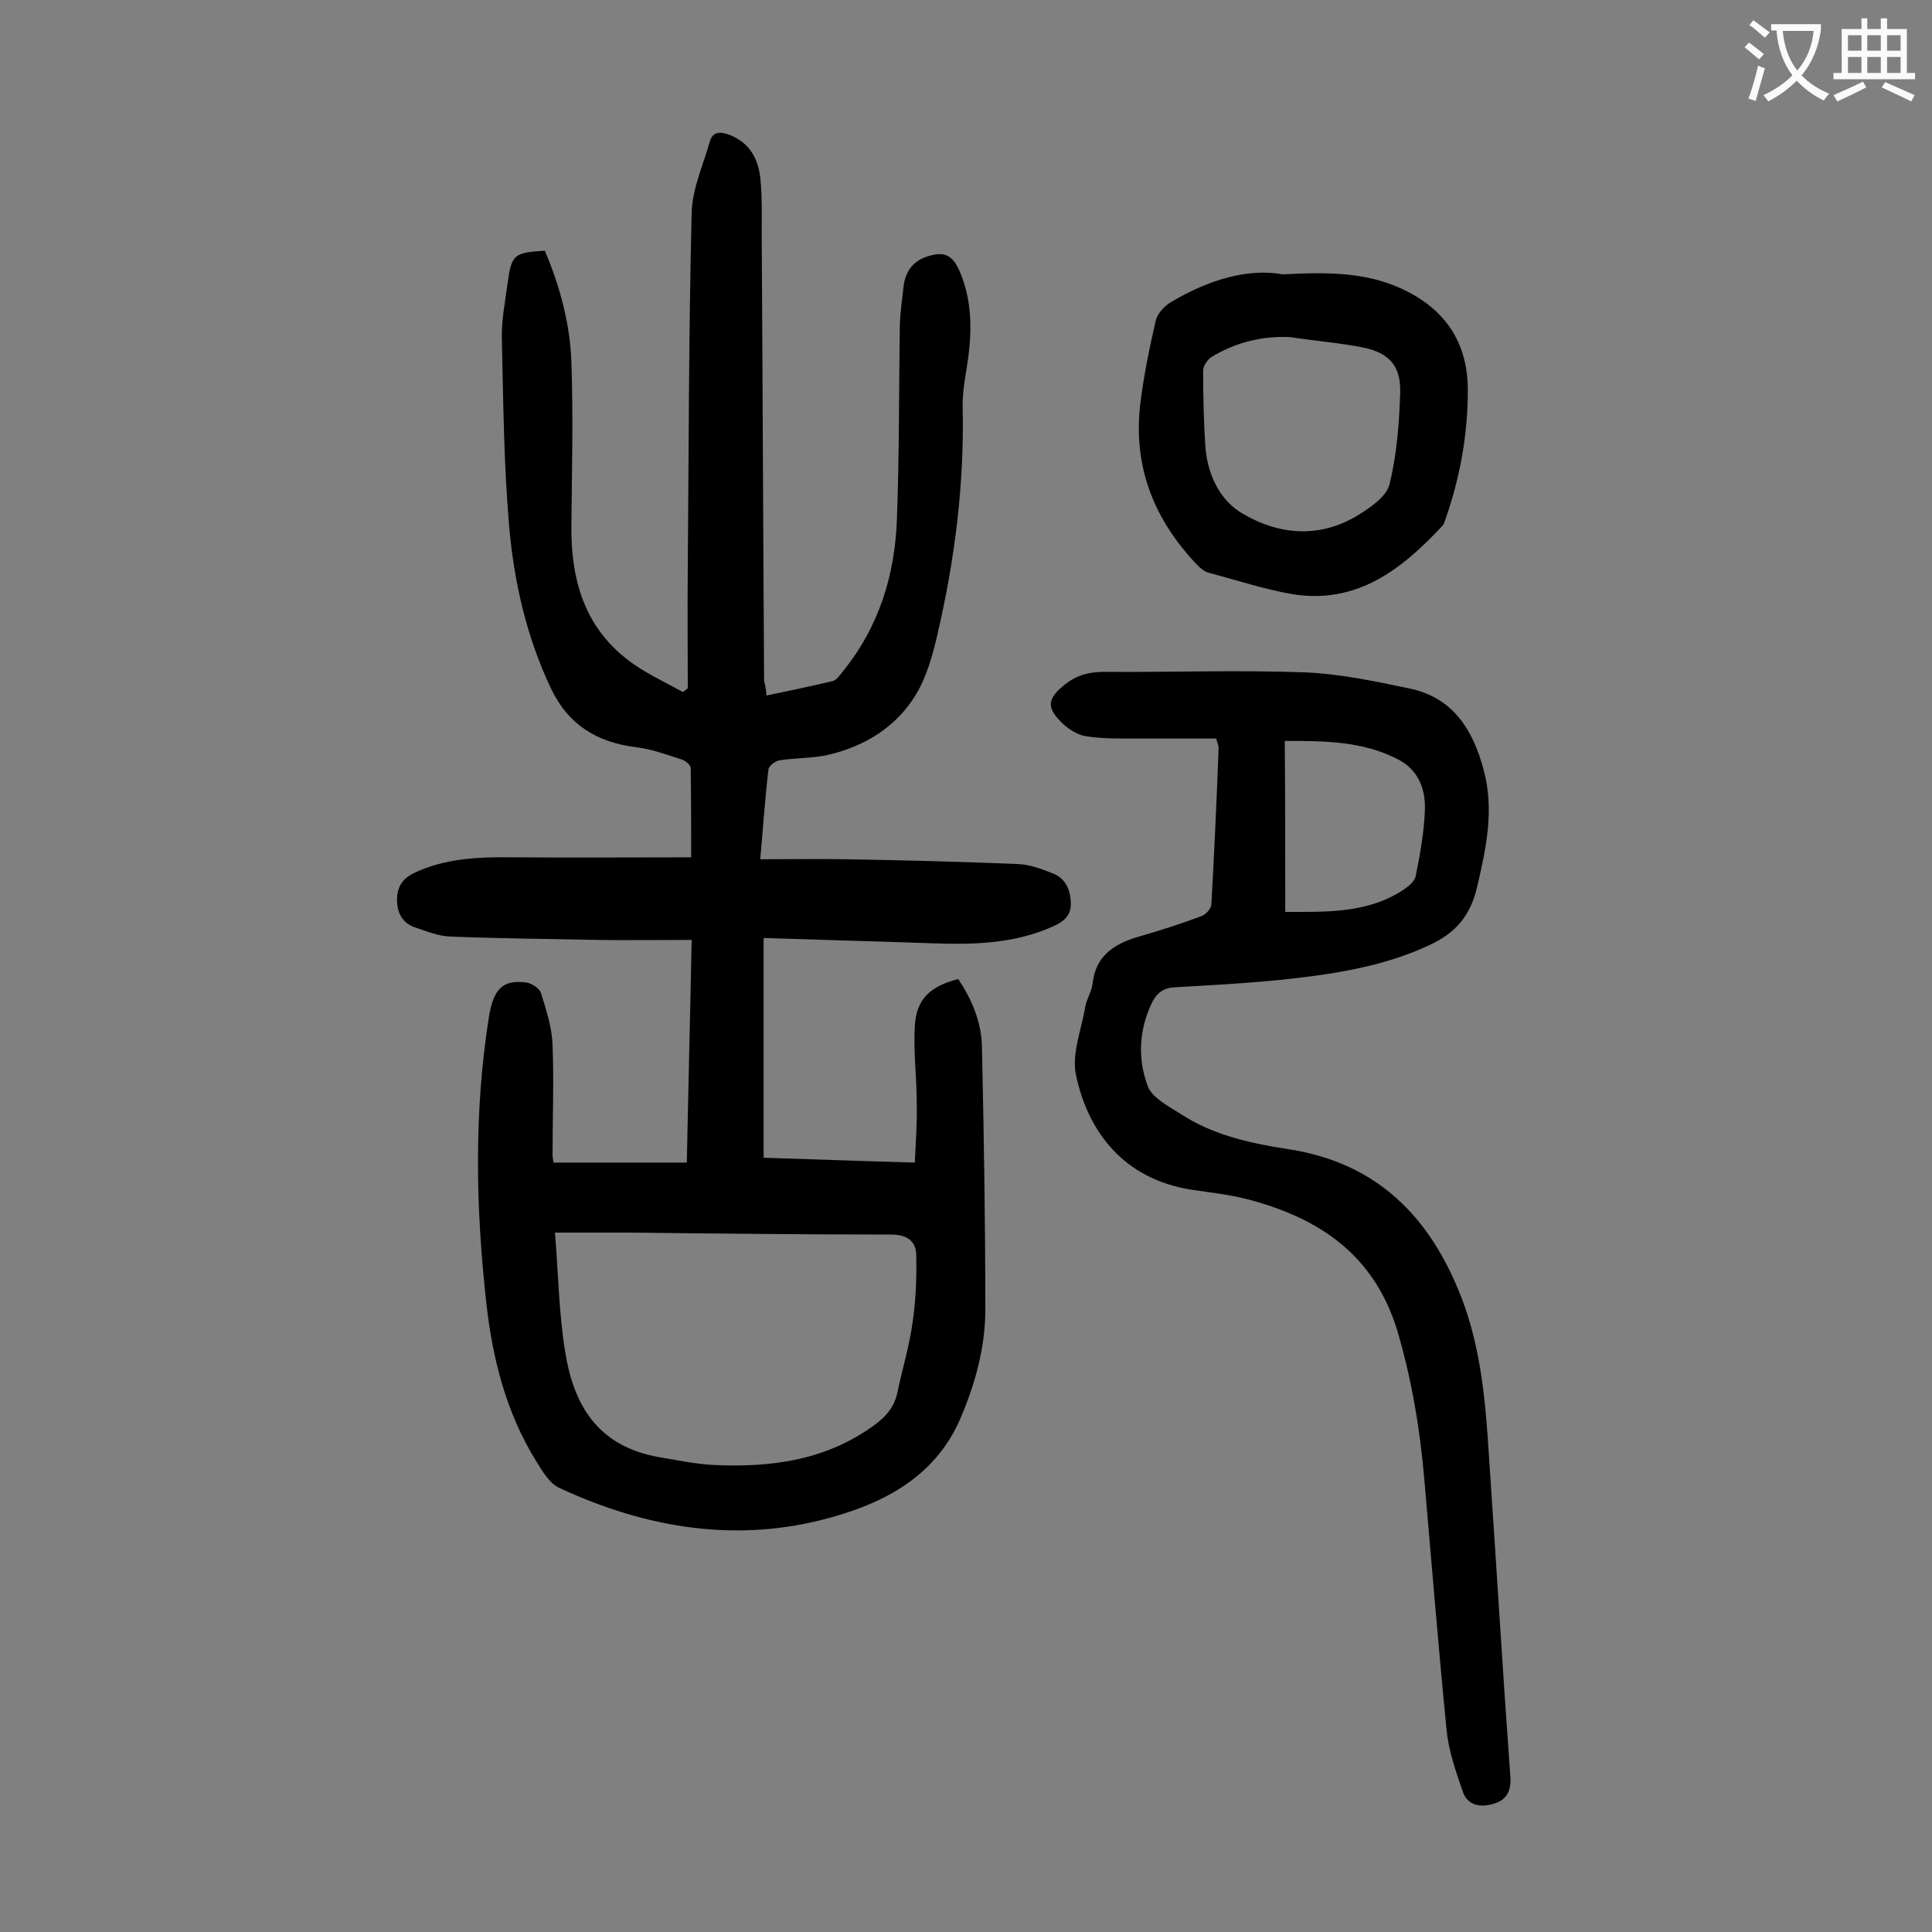 <svg enable-background="new 0 0 400 400" viewBox="0 0 400 400" xmlns="http://www.w3.org/2000/svg"><rect x="0" y="0" width="400" height="400" fill="#808080" stroke="none"/><g fill="#000001"><path d="m158.7 144c4.7-1 9.2-1.9 13.7-3 .8-.2 1.5-1.2 2.1-2 7.5-9.2 10.8-20 11.2-31.6.5-13.4.4-26.7.6-40.1.1-2.8.5-5.5.8-8.2.4-2.8 1.8-4.9 4.6-5.9 3.7-1.3 5.5-.5 7 3 2.9 6.8 2.5 13.8 1.3 20.9-.4 2.3-.7 4.6-.7 6.9.4 16-1.6 31.8-5.2 47.3-1 4.3-2.2 8.7-4.4 12.4-4.1 6.8-10.6 10.8-18.3 12.6-3.2.7-6.6.6-9.9 1.1-.9.1-2.3 1.1-2.4 1.9-.7 5.9-1.1 11.9-1.7 18.6 6.1 0 11.9-.1 17.7 0 11.9.2 23.9.5 35.8 1 2.3.1 4.7 1 7 1.9 2.6 1 3.7 3.2 3.8 6.1.1 2.8-1.6 4-3.9 5-7.9 3.5-16.3 3.7-24.7 3.4-11.5-.4-22.9-.7-35-1.1v45.5c10 .3 20.4.7 31.3 1 .2-4.2.5-8.3.4-12.3 0-5.3-.7-10.6-.4-15.9.3-5.6 3.1-8.3 9-9.8 2.8 4.2 4.8 8.9 4.9 14 .4 18.1.7 36.2.7 54.4 0 7.7-2 15.1-5 22.2-5 12-15.3 17.6-26.7 20.8-19.4 5.5-38.3 2.4-56.4-6-2.1-.9-3.6-3.5-4.9-5.6-6.2-10-9-21.1-10.3-32.6-2.2-19.7-2.6-39.5.5-59.2.9-5.9 2.9-7.9 7.6-7.3 1.2.1 2.9 1.2 3.2 2.2 1.1 3.5 2.3 7.2 2.4 10.8.3 7.5 0 15 0 22.5 0 .6.1 1.3.2 1.8h27.6c.3-15.4.7-30.4 1-46.1-6.8 0-13.2.1-19.5 0-10.2-.2-20.3-.3-30.5-.7-2.5-.1-4.9-1.1-7.3-1.9-2.6-.9-3.7-3-3.7-5.7 0-2.5 1-4.3 3.4-5.5 6.7-3.2 13.8-3.4 21-3.3 12 .1 24 0 36.5 0 0-6.4 0-12.4-.1-18.5 0-.6-1-1.4-1.7-1.7-3.1-1-6.3-2.2-9.6-2.6-8.1-1-14-4.6-17.6-12.1-5.1-10.7-7.7-22.2-8.7-33.8-1.1-12.9-1.2-25.8-1.5-38.7-.1-3.8.7-7.7 1.2-11.5.8-5.9 1.3-6.3 7.7-6.7 3.1 7.3 5.2 15 5.5 23 .4 11.4.1 22.7 0 34.1-.1 10.8 2.6 20.5 11.4 27.4 3.5 2.8 7.8 4.7 11.7 6.9.3-.3.6-.5 1-.8 0-8.4-.1-16.7 0-25.1.2-24.4.2-48.9.8-73.3.1-4.9 2.3-9.7 3.7-14.6.6-2.3 2.1-2.3 4.1-1.6 4.6 1.8 6.2 5.5 6.5 9.9.3 3.4.2 6.9.2 10.3.2 31 .3 61.9.5 92.9.3 1.1.4 1.9.5 3zm-43.8 111.2c.7 8.5.8 16.6 2.1 24.6 1.7 10.7 6.4 19.6 19.5 21.9 3.7.6 7.4 1.4 11.1 1.6 12.2.6 23.8-1 33.9-8.6 2.2-1.7 3.7-3.6 4.3-6.4 1-4.8 2.4-9.4 3.1-14.2.7-4.6.9-9.4.8-14.1 0-3-1.8-4.4-5.3-4.4-17.8 0-35.6-.2-53.4-.4-5.1 0-10.4 0-16.1 0z"/><path d="m251.8 152.9c-5.3 0-10.8 0-16.2 0-3.6 0-7.3.1-10.9-.5-1.8-.3-3.7-1.6-5-2.9-3.2-3.2-2.7-5 .8-7.8 2.5-2 5.1-2.6 8.2-2.6 13.8.1 27.6-.4 41.4.1 7.2.3 14.4 1.8 21.5 3.3 9.2 1.8 13.4 8.6 15.6 17 2.2 8.2.5 16.1-1.4 24.2-1.4 6-4.5 9.5-9.9 12-9.9 4.6-20.5 6.1-31.1 7.2-7.1.7-14.3 1.1-21.5 1.5-2.3.1-3.7 1.1-4.7 3-2.8 5.7-3.1 11.7-1 17.4.9 2.5 4.3 4.2 6.8 5.8 6.7 4.4 14.4 6.1 22.2 7.3 18.5 2.8 29.5 14 36 30.8 4.1 10.7 5 21.9 5.7 33.2 1.5 21.9 2.8 43.9 4.4 65.9.2 2.9-.7 4.8-3.3 5.6-2.8.9-5.6.5-6.6-2.6-1.4-4.1-2.9-8.4-3.3-12.6-1.7-17.3-3.1-34.5-4.6-51.8-.9-10.5-2.6-20.7-5.6-30.9-4.8-15.7-16.1-23.3-31-27.2-3.8-1-7.8-1.4-11.7-2-13.9-2.2-21.3-11.9-23.8-23.6-1-4.4 1.1-9.5 1.9-14.3.3-1.6 1.3-3.1 1.5-4.7.6-5.7 4.3-8.2 9.3-9.7 4.5-1.3 8.9-2.7 13.2-4.3.9-.3 2-1.5 2.1-2.4.6-10.8 1.1-21.6 1.5-32.5 0-.4-.2-.8-.5-1.9zm14.3 35.9c8.7 0 17.1.3 24.5-4.6 1-.7 2.3-1.7 2.5-2.8.9-4.4 1.7-8.9 1.9-13.4.2-4.3-1.1-8.4-5.4-10.7-7.4-3.9-15.4-3.9-23.6-3.9.1 12 .1 23.5.1 35.4z"/><path d="m265.6 56.8c9.4-.5 17-.4 24.2 2.8 9.2 4.1 14.1 11.1 14.1 21.2 0 9.1-1.6 18-4.6 26.6-.2.5-.3 1.1-.7 1.5-8.4 9-17.7 16.3-31.1 14.1-5.8-1-11.5-2.9-17.2-4.4-.8-.2-1.6-.8-2.2-1.4-9.1-9.4-13.6-20.5-12-33.7.7-5.8 1.9-11.5 3.2-17.2.4-1.5 1.9-3.1 3.4-3.9 7.6-4.5 15.7-6.9 22.9-5.6zm1.6 13c-5.9-.3-11.3 1.1-16.2 4-.9.5-1.9 1.9-1.9 2.9 0 5.4.1 10.8.5 16.2.5 5.5 3 10.7 7.6 13.4 7.6 4.5 16 5.2 23.9.4 2.6-1.6 6-3.9 6.6-6.5 1.5-6.1 2-12.6 2.2-19 .1-5.3-2.1-8-7.4-9.2-5-1-10.2-1.4-15.3-2.2z"/></g><path d="m362.1 8.8c1.1.8 2.1 1.6 3.1 2.4l-1 1.1c-1.3-1.1-2.3-2-3-2.5zm1.9 4.8c.5.2.9.4 1.4.5-.6 2.3-1.3 4.5-1.9 6.8l-1.5-.5c.8-2.1 1.4-4.3 2-6.8zm-1-9.4c1.3.9 2.4 1.8 3.4 2.5l-1 1.1c-1.4-1.2-2.4-2.1-3.2-2.6zm3.7 2.2v-1.4h10.3v1.2c-.5 3.6-1.8 6.8-4 9.4 1.5 1.6 3.4 2.8 5.7 3.8-.3.4-.7.8-1.1 1.4-2.3-1.1-4.1-2.5-5.6-4.1-1.6 1.6-3.6 3.1-5.9 4.3-.3-.5-.7-.9-1-1.3 2.4-1.1 4.4-2.5 6-4.1-1.9-2.5-3-5.6-3.3-9.3h-1.1zm8.8 0h-6.4c.3 3.3 1.3 6 3 8.2 2-2.3 3.1-5.1 3.4-8.2z" fill="#fafafb"/><path d="m385.3 3.8h1.3v2.2h2.8v-2.2h1.3v2.2h4.1v9.1h1.7v1.3h-16.9v-1.3h1.7v-9.1h4.1v-2.2zm.4 13.1.7 1.2c-1.8.9-3.8 1.9-6 2.9-.2-.4-.5-.8-.8-1.3 2.3-1 4.3-1.9 6.1-2.8zm-3.1-6.4h2.8v-3.2h-2.8zm0 4.6h2.8v-3.3h-2.8zm4-4.6h2.8v-3.2h-2.8zm0 4.6h2.8v-3.3h-2.8zm3.7 1.9c2.1.9 4.1 1.8 6.1 2.7l-.7 1.3c-2.2-1.1-4.2-2-6.1-2.9zm3.2-9.7h-2.8v3.2h2.8zm-2.8 7.8h2.8v-3.3h-2.8z" fill="#fafafb"/></svg>